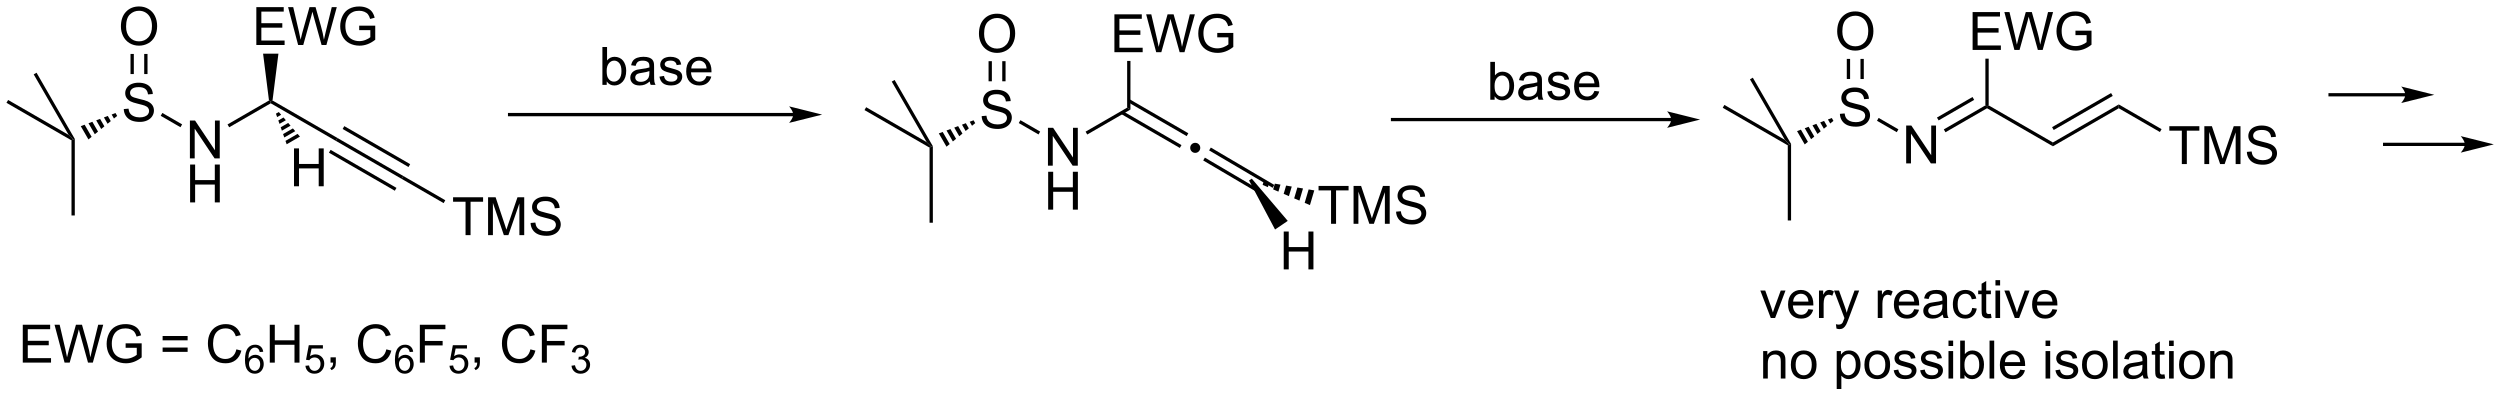 <?xml version="1.0" encoding="UTF-8"?>
<!DOCTYPE svg PUBLIC '-//W3C//DTD SVG 1.0//EN'
          'http://www.w3.org/TR/2001/REC-SVG-20010904/DTD/svg10.dtd'>
<svg stroke-dasharray="none" shape-rendering="auto" xmlns="http://www.w3.org/2000/svg" font-family="'Dialog'" text-rendering="auto" width="1024" fill-opacity="1" color-interpolation="auto" color-rendering="auto" preserveAspectRatio="xMidYMid meet" font-size="12px" viewBox="0 0 1024 162" fill="black" xmlns:xlink="http://www.w3.org/1999/xlink" stroke="black" image-rendering="auto" stroke-miterlimit="10" stroke-linecap="square" stroke-linejoin="miter" font-style="normal" stroke-width="1" height="162" stroke-dashoffset="0" font-weight="normal" stroke-opacity="1"
><!--Generated by the Batik Graphics2D SVG Generator--><defs id="genericDefs"
  /><g
  ><defs id="defs1"
    ><clipPath clipPathUnits="userSpaceOnUse" id="clipPath1"
      ><path d="M0.646 1.611 L389.486 1.611 L389.486 63.11 L0.646 63.11 L0.646 1.611 Z"
      /></clipPath
      ><clipPath clipPathUnits="userSpaceOnUse" id="clipPath2"
      ><path d="M43.325 59.195 L43.325 118.984 L421.354 118.984 L421.354 59.195 Z"
      /></clipPath
    ></defs
    ><g transform="scale(2.634,2.634) translate(-0.646,-1.611) matrix(1.029,0,0,1.029,-43.919,-59.277)"
    ><path d="M62.013 75.654 L62.729 75.592 Q62.779 76.021 62.964 76.297 Q63.151 76.573 63.542 76.743 Q63.932 76.912 64.419 76.912 Q64.854 76.912 65.185 76.784 Q65.518 76.654 65.68 76.43 Q65.841 76.206 65.841 75.941 Q65.841 75.67 65.685 75.469 Q65.529 75.269 65.169 75.131 Q64.94 75.042 64.151 74.852 Q63.362 74.662 63.044 74.495 Q62.636 74.279 62.432 73.962 Q62.232 73.644 62.232 73.248 Q62.232 72.816 62.477 72.438 Q62.724 72.061 63.195 71.865 Q63.669 71.67 64.248 71.67 Q64.885 71.67 65.37 71.876 Q65.857 72.081 66.117 72.48 Q66.38 72.878 66.401 73.381 L65.674 73.436 Q65.615 72.894 65.276 72.618 Q64.94 72.339 64.279 72.339 Q63.591 72.339 63.276 72.592 Q62.964 72.842 62.964 73.198 Q62.964 73.506 63.185 73.706 Q63.404 73.904 64.328 74.115 Q65.253 74.323 65.596 74.48 Q66.096 74.709 66.333 75.063 Q66.573 75.417 66.573 75.878 Q66.573 76.334 66.31 76.74 Q66.049 77.144 65.557 77.37 Q65.068 77.594 64.456 77.594 Q63.677 77.594 63.151 77.368 Q62.628 77.139 62.328 76.686 Q62.029 76.23 62.013 75.654 Z" stroke="none" clip-path="url(#clipPath2)"
    /></g
    ><g transform="matrix(2.709,0,0,2.709,-117.359,-160.347)"
    ><path d="M55.534 78.266 L56.118 78.046 L57.176 79.88 L56.694 80.275 ZM56.701 77.825 L57.285 77.605 L58.142 79.089 L57.659 79.484 ZM57.869 77.385 L58.452 77.165 L59.107 78.298 L58.624 78.694 ZM59.036 76.944 L59.62 76.724 L60.072 77.507 L59.589 77.903 ZM60.203 76.504 L60.787 76.284 L61.037 76.717 L60.554 77.112 Z" stroke="none" clip-path="url(#clipPath2)"
    /></g
    ><g transform="matrix(2.709,0,0,2.709,-117.359,-160.347)"
    ><path d="M72.035 83.145 L72.035 77.419 L72.814 77.419 L75.821 81.914 L75.821 77.419 L76.548 77.419 L76.548 83.145 L75.769 83.145 L72.761 78.645 L72.761 83.145 L72.035 83.145 Z" stroke="none" clip-path="url(#clipPath2)"
    /></g
    ><g transform="matrix(2.709,0,0,2.709,-117.359,-160.347)"
    ><path d="M72.066 89.795 L72.066 84.069 L72.824 84.069 L72.824 86.42 L75.8 86.42 L75.8 84.069 L76.558 84.069 L76.558 89.795 L75.8 89.795 L75.8 87.095 L72.824 87.095 L72.824 89.795 L72.066 89.795 Z" stroke="none" clip-path="url(#clipPath2)"
    /></g
    ><g transform="matrix(2.709,0,0,2.709,-117.359,-160.347)"
    ><path d="M67.621 76.703 L67.871 76.27 L70.86 77.995 L70.61 78.428 Z" stroke="none" clip-path="url(#clipPath2)"
    /></g
    ><g transform="matrix(2.709,0,0,2.709,-117.359,-160.347)"
    ><path d="M61.604 63.206 Q61.604 61.779 62.37 60.975 Q63.136 60.167 64.346 60.167 Q65.138 60.167 65.773 60.547 Q66.412 60.925 66.745 61.602 Q67.081 62.279 67.081 63.139 Q67.081 64.011 66.729 64.698 Q66.378 65.386 65.732 65.74 Q65.089 66.094 64.341 66.094 Q63.534 66.094 62.896 65.704 Q62.261 65.311 61.932 64.636 Q61.604 63.959 61.604 63.206 ZM62.386 63.217 Q62.386 64.253 62.94 64.85 Q63.498 65.443 64.339 65.443 Q65.193 65.443 65.745 64.842 Q66.299 64.24 66.299 63.136 Q66.299 62.435 66.063 61.915 Q65.826 61.394 65.37 61.107 Q64.917 60.818 64.349 60.818 Q63.544 60.818 62.964 61.373 Q62.386 61.925 62.386 63.217 Z" stroke="none" clip-path="url(#clipPath2)"
    /></g
    ><g transform="matrix(2.709,0,0,2.709,-117.359,-160.347)"
    ><path d="M65.626 70.388 L65.626 67.347 L65.126 67.347 L65.126 70.388 ZM63.556 70.388 L63.556 67.347 L63.056 67.347 L63.056 70.388 Z" stroke="none" clip-path="url(#clipPath2)"
    /></g
    ><g transform="matrix(2.709,0,0,2.709,-117.359,-160.347)"
    ><path d="M54.132 80.415 L54.382 80.27 L54.632 80.203 L54.632 91.77 L54.132 91.77 Z" stroke="none" clip-path="url(#clipPath2)"
    /></g
    ><g transform="matrix(2.709,0,0,2.709,-117.359,-160.347)"
    ><path d="M53.699 79.587 L54.382 80.27 L54.132 80.415 L44.298 74.737 L44.548 74.304 Z" stroke="none" clip-path="url(#clipPath2)"
    /></g
    ><g transform="matrix(2.709,0,0,2.709,-117.359,-160.347)"
    ><path d="M54.632 80.203 L54.382 80.27 L53.699 79.587 L48.415 70.436 L48.848 70.186 Z" stroke="none" clip-path="url(#clipPath2)"
    /></g
    ><g transform="matrix(2.709,0,0,2.709,-117.359,-160.347)"
    ><path d="M77.975 78.437 L77.725 78.004 L83.993 74.386 L84.26 74.52 L84.26 74.809 Z" stroke="none" clip-path="url(#clipPath2)"
    /></g
    ><g transform="matrix(2.709,0,0,2.709,-117.359,-160.347)"
    ><path d="M82.08 65.995 L82.08 60.269 L86.221 60.269 L86.221 60.943 L82.838 60.943 L82.838 62.699 L86.007 62.699 L86.007 63.37 L82.838 63.37 L82.838 65.318 L86.354 65.318 L86.354 65.995 L82.08 65.995 ZM88.4 65.995 L86.882 60.269 L87.658 60.269 L88.531 64.021 Q88.671 64.613 88.773 65.193 Q88.992 64.277 89.031 64.136 L90.119 60.269 L91.033 60.269 L91.854 63.167 Q92.163 64.245 92.299 65.193 Q92.408 64.652 92.585 63.949 L93.484 60.269 L94.244 60.269 L92.674 65.995 L91.945 65.995 L90.736 61.631 Q90.585 61.084 90.557 60.959 Q90.468 61.355 90.39 61.631 L89.174 65.995 L88.4 65.995 ZM97.631 63.748 L97.631 63.076 L100.058 63.074 L100.058 65.198 Q99.498 65.644 98.904 65.87 Q98.311 66.094 97.686 66.094 Q96.842 66.094 96.152 65.732 Q95.464 65.37 95.113 64.688 Q94.761 64.003 94.761 63.16 Q94.761 62.324 95.11 61.6 Q95.459 60.873 96.115 60.521 Q96.772 60.17 97.628 60.17 Q98.248 60.17 98.751 60.373 Q99.253 60.574 99.537 60.933 Q99.824 61.292 99.972 61.87 L99.287 62.058 Q99.159 61.62 98.967 61.37 Q98.777 61.12 98.42 60.969 Q98.066 60.818 97.631 60.818 Q97.113 60.818 96.733 60.977 Q96.355 61.136 96.121 61.394 Q95.889 61.652 95.761 61.959 Q95.542 62.49 95.542 63.113 Q95.542 63.878 95.805 64.394 Q96.068 64.909 96.571 65.159 Q97.076 65.409 97.644 65.409 Q98.136 65.409 98.605 65.219 Q99.074 65.029 99.316 64.816 L99.316 63.748 L97.631 63.748 Z" stroke="none" clip-path="url(#clipPath2)"
    /></g
    ><g transform="matrix(2.709,0,0,2.709,-117.359,-160.347)"
    ><path d="M84.527 74.386 L84.26 74.52 L83.993 74.386 L83.1 67.308 L85.42 67.308 Z" stroke="none" clip-path="url(#clipPath2)"
    /></g
    ><g transform="matrix(2.709,0,0,2.709,-117.359,-160.347)"
    ><path d="M84.26 74.809 L84.26 74.52 L84.527 74.386 L94.344 80.054 L94.094 80.487 Z" stroke="none" clip-path="url(#clipPath2)"
    /></g
    ><g transform="matrix(2.709,0,0,2.709,-117.359,-160.347)"
    ><path d="M94.094 80.487 L94.344 80.054 L104.303 85.804 L104.053 86.237 ZM95.129 78.694 L105.088 84.444 L105.338 84.011 L95.379 78.261 ZM93.059 82.279 L103.018 88.029 L103.268 87.597 L93.309 81.847 Z" stroke="none" clip-path="url(#clipPath2)"
    /></g
    ><g transform="matrix(2.709,0,0,2.709,-117.359,-160.347)"
    ><path d="M113.713 94.745 L113.713 89.693 L111.825 89.693 L111.825 89.019 L116.364 89.019 L116.364 89.693 L114.471 89.693 L114.471 94.745 L113.713 94.745 ZM117.118 94.745 L117.118 89.019 L118.259 89.019 L119.616 93.073 Q119.803 93.639 119.889 93.92 Q119.985 93.607 120.194 93.003 L121.564 89.019 L122.584 89.019 L122.584 94.745 L121.853 94.745 L121.853 89.951 L120.189 94.745 L119.506 94.745 L117.85 89.87 L117.85 94.745 L117.118 94.745 ZM123.548 92.904 L124.264 92.842 Q124.314 93.271 124.498 93.547 Q124.686 93.823 125.076 93.993 Q125.467 94.162 125.954 94.162 Q126.389 94.162 126.72 94.034 Q127.053 93.904 127.215 93.68 Q127.376 93.456 127.376 93.191 Q127.376 92.92 127.22 92.719 Q127.064 92.519 126.704 92.381 Q126.475 92.292 125.686 92.102 Q124.897 91.912 124.579 91.745 Q124.17 91.529 123.967 91.212 Q123.767 90.894 123.767 90.498 Q123.767 90.066 124.011 89.688 Q124.259 89.311 124.73 89.115 Q125.204 88.92 125.782 88.92 Q126.42 88.92 126.905 89.126 Q127.392 89.331 127.652 89.73 Q127.915 90.128 127.936 90.631 L127.209 90.686 Q127.149 90.144 126.811 89.868 Q126.475 89.589 125.814 89.589 Q125.126 89.589 124.811 89.842 Q124.498 90.092 124.498 90.448 Q124.498 90.756 124.72 90.956 Q124.939 91.154 125.863 91.365 Q126.787 91.573 127.131 91.73 Q127.631 91.959 127.868 92.313 Q128.108 92.667 128.108 93.128 Q128.108 93.584 127.845 93.99 Q127.584 94.394 127.092 94.62 Q126.603 94.844 125.991 94.844 Q125.212 94.844 124.686 94.618 Q124.162 94.389 123.863 93.936 Q123.564 93.48 123.548 92.904 Z" stroke="none" clip-path="url(#clipPath2)"
    /></g
    ><g transform="matrix(2.709,0,0,2.709,-117.359,-160.347)"
    ><path d="M104.053 86.237 L104.303 85.804 L110.65 89.468 L110.4 89.901 Z" stroke="none" clip-path="url(#clipPath2)"
    /></g
    ><g transform="matrix(2.709,0,0,2.709,-117.359,-160.347)"
    ><path d="M163.257 76.27 L120.375 76.27 L120.125 76.27 L120.125 76.77 L120.375 76.77 L163.257 76.77 L163.507 76.77 L163.507 76.27 L163.257 76.27 ZM167.632 76.52 L162.632 75.27 C162.632 75.27 163.257 75.974 163.257 76.52 C163.257 77.067 162.632 77.77 162.632 77.77 Z" stroke="none" clip-path="url(#clipPath2)"
    /></g
    ><g transform="matrix(2.709,0,0,2.709,-117.359,-160.347)"
    ><path d="M87.775 87.355 L87.775 81.628 L88.533 81.628 L88.533 83.98 L91.51 83.98 L91.51 81.628 L92.268 81.628 L92.268 87.355 L91.51 87.355 L91.51 84.654 L88.533 84.654 L88.533 87.355 L87.775 87.355 Z" stroke="none" clip-path="url(#clipPath2)"
    /></g
    ><g transform="matrix(2.709,0,0,2.709,-117.359,-160.347)"
    ><path d="M85.476 76.127 L85.832 76.541 L85.224 76.892 L85.043 76.377 ZM86.187 76.954 L86.542 77.367 L85.584 77.92 L85.404 77.406 ZM86.898 77.78 L87.253 78.193 L85.944 78.949 L85.764 78.435 ZM87.608 78.607 L87.963 79.02 L86.305 79.978 L86.124 79.463 ZM88.319 79.433 L88.674 79.846 L86.665 81.006 L86.485 80.492 Z" stroke="none" clip-path="url(#clipPath2)"
    /></g
    ><g transform="matrix(2.709,0,0,2.709,-117.359,-160.347)"
    ><path d="M296.007 77.02 L253.875 77.02 L253.625 77.02 L253.625 77.52 L253.875 77.52 L296.007 77.52 L296.257 77.52 L296.257 77.02 L296.007 77.02 ZM300.382 77.27 L295.382 76.02 C295.382 76.02 296.007 76.724 296.007 77.27 C296.007 77.817 295.382 78.52 295.382 78.52 Z" stroke="none" clip-path="url(#clipPath2)"
    /></g
    ><g transform="matrix(2.709,0,0,2.709,-117.359,-160.347)"
    ><path d="M321.513 76.404 L322.229 76.342 Q322.279 76.771 322.464 77.047 Q322.651 77.323 323.042 77.493 Q323.432 77.662 323.919 77.662 Q324.354 77.662 324.685 77.534 Q325.018 77.404 325.18 77.18 Q325.341 76.956 325.341 76.691 Q325.341 76.42 325.185 76.219 Q325.029 76.019 324.669 75.881 Q324.44 75.792 323.651 75.602 Q322.862 75.412 322.544 75.245 Q322.135 75.029 321.932 74.711 Q321.732 74.394 321.732 73.998 Q321.732 73.566 321.977 73.188 Q322.224 72.81 322.695 72.615 Q323.169 72.42 323.747 72.42 Q324.385 72.42 324.87 72.626 Q325.357 72.831 325.617 73.23 Q325.88 73.628 325.901 74.131 L325.175 74.185 Q325.115 73.644 324.776 73.368 Q324.44 73.089 323.779 73.089 Q323.091 73.089 322.776 73.342 Q322.464 73.592 322.464 73.948 Q322.464 74.256 322.685 74.456 Q322.904 74.654 323.828 74.865 Q324.753 75.073 325.096 75.23 Q325.596 75.459 325.833 75.813 Q326.073 76.167 326.073 76.628 Q326.073 77.084 325.81 77.49 Q325.55 77.894 325.057 78.12 Q324.568 78.344 323.956 78.344 Q323.177 78.344 322.651 78.118 Q322.128 77.888 321.828 77.435 Q321.529 76.98 321.513 76.404 Z" stroke="none" clip-path="url(#clipPath2)"
    /></g
    ><g transform="matrix(2.709,0,0,2.709,-117.359,-160.347)"
    ><path d="M315.034 79.016 L315.618 78.796 L316.676 80.63 L316.194 81.025 ZM316.201 78.575 L316.785 78.355 L317.642 79.839 L317.159 80.234 ZM317.369 78.135 L317.952 77.915 L318.607 79.048 L318.124 79.444 ZM318.536 77.694 L319.12 77.474 L319.572 78.257 L319.089 78.653 ZM319.703 77.254 L320.287 77.034 L320.537 77.467 L320.054 77.862 Z" stroke="none" clip-path="url(#clipPath2)"
    /></g
    ><g transform="matrix(2.709,0,0,2.709,-117.359,-160.347)"
    ><path d="M331.535 83.895 L331.535 78.169 L332.313 78.169 L335.321 82.664 L335.321 78.169 L336.048 78.169 L336.048 83.895 L335.269 83.895 L332.261 79.395 L332.261 83.895 L331.535 83.895 Z" stroke="none" clip-path="url(#clipPath2)"
    /></g
    ><g transform="matrix(2.709,0,0,2.709,-117.359,-160.347)"
    ><path d="M327.122 77.453 L327.372 77.02 L330.36 78.745 L330.11 79.178 Z" stroke="none" clip-path="url(#clipPath2)"
    /></g
    ><g transform="matrix(2.709,0,0,2.709,-117.359,-160.347)"
    ><path d="M321.104 63.956 Q321.104 62.529 321.87 61.725 Q322.635 60.917 323.846 60.917 Q324.638 60.917 325.274 61.297 Q325.911 61.675 326.245 62.352 Q326.581 63.029 326.581 63.889 Q326.581 64.761 326.229 65.448 Q325.878 66.136 325.232 66.49 Q324.589 66.844 323.841 66.844 Q323.034 66.844 322.396 66.454 Q321.76 66.061 321.432 65.386 Q321.104 64.709 321.104 63.956 ZM321.885 63.967 Q321.885 65.003 322.44 65.6 Q322.997 66.193 323.839 66.193 Q324.693 66.193 325.245 65.592 Q325.8 64.99 325.8 63.886 Q325.8 63.185 325.562 62.665 Q325.326 62.144 324.87 61.857 Q324.417 61.568 323.849 61.568 Q323.044 61.568 322.464 62.123 Q321.885 62.675 321.885 63.967 Z" stroke="none" clip-path="url(#clipPath2)"
    /></g
    ><g transform="matrix(2.709,0,0,2.709,-117.359,-160.347)"
    ><path d="M325.126 71.138 L325.126 68.097 L324.626 68.097 L324.626 71.138 ZM323.056 71.138 L323.056 68.097 L322.556 68.097 L322.556 71.138 Z" stroke="none" clip-path="url(#clipPath2)"
    /></g
    ><g transform="matrix(2.709,0,0,2.709,-117.359,-160.347)"
    ><path d="M313.632 81.165 L313.882 81.02 L314.132 80.953 L314.132 92.52 L313.632 92.52 Z" stroke="none" clip-path="url(#clipPath2)"
    /></g
    ><g transform="matrix(2.709,0,0,2.709,-117.359,-160.347)"
    ><path d="M313.199 80.337 L313.882 81.02 L313.632 81.165 L303.798 75.487 L304.048 75.054 Z" stroke="none" clip-path="url(#clipPath2)"
    /></g
    ><g transform="matrix(2.709,0,0,2.709,-117.359,-160.347)"
    ><path d="M314.132 80.953 L313.882 81.02 L313.199 80.337 L307.915 71.186 L308.348 70.936 Z" stroke="none" clip-path="url(#clipPath2)"
    /></g
    ><g transform="matrix(2.709,0,0,2.709,-117.359,-160.347)"
    ><path d="M337.476 79.187 L337.226 78.754 L343.51 75.126 L343.76 75.27 L343.76 75.559 ZM336.44 77.395 L341.815 74.292 L341.565 73.859 L336.19 76.962 Z" stroke="none" clip-path="url(#clipPath2)"
    /></g
    ><g transform="matrix(2.709,0,0,2.709,-117.359,-160.347)"
    ><path d="M341.58 66.745 L341.58 61.019 L345.721 61.019 L345.721 61.693 L342.338 61.693 L342.338 63.449 L345.507 63.449 L345.507 64.12 L342.338 64.12 L342.338 66.068 L345.853 66.068 L345.853 66.745 L341.58 66.745 ZM347.9 66.745 L346.382 61.019 L347.158 61.019 L348.031 64.771 Q348.171 65.363 348.273 65.943 Q348.492 65.027 348.531 64.886 L349.619 61.019 L350.533 61.019 L351.353 63.917 Q351.663 64.995 351.799 65.943 Q351.908 65.402 352.085 64.698 L352.984 61.019 L353.744 61.019 L352.174 66.745 L351.445 66.745 L350.236 62.381 Q350.085 61.834 350.057 61.709 Q349.968 62.105 349.89 62.381 L348.674 66.745 L347.9 66.745 ZM357.131 64.498 L357.131 63.826 L359.558 63.824 L359.558 65.948 Q358.998 66.394 358.404 66.62 Q357.811 66.844 357.186 66.844 Q356.342 66.844 355.652 66.482 Q354.964 66.12 354.613 65.438 Q354.261 64.753 354.261 63.91 Q354.261 63.074 354.61 62.35 Q354.959 61.623 355.615 61.271 Q356.272 60.92 357.128 60.92 Q357.748 60.92 358.251 61.123 Q358.753 61.324 359.037 61.683 Q359.324 62.042 359.472 62.62 L358.787 62.808 Q358.659 62.37 358.467 62.12 Q358.277 61.87 357.92 61.719 Q357.566 61.568 357.131 61.568 Q356.613 61.568 356.233 61.727 Q355.855 61.886 355.62 62.144 Q355.389 62.402 355.261 62.709 Q355.042 63.24 355.042 63.863 Q355.042 64.628 355.305 65.144 Q355.568 65.659 356.071 65.909 Q356.576 66.159 357.144 66.159 Q357.636 66.159 358.105 65.969 Q358.574 65.779 358.816 65.566 L358.816 64.498 L357.131 64.498 Z" stroke="none" clip-path="url(#clipPath2)"
    /></g
    ><g transform="matrix(2.709,0,0,2.709,-117.359,-160.347)"
    ><path d="M344.01 75.126 L343.76 75.27 L343.51 75.126 L343.51 68.058 L344.01 68.058 Z" stroke="none" clip-path="url(#clipPath2)"
    /></g
    ><g transform="matrix(2.709,0,0,2.709,-117.359,-160.347)"
    ><path d="M343.76 75.559 L343.76 75.27 L344.01 75.126 L353.719 80.732 L353.719 81.309 Z" stroke="none" clip-path="url(#clipPath2)"
    /></g
    ><g transform="matrix(2.709,0,0,2.709,-117.359,-160.347)"
    ><path d="M353.719 81.309 L353.719 80.732 L363.678 74.982 L363.678 75.559 ZM353.844 78.847 L362.768 73.694 L362.518 73.261 L353.594 78.414 Z" stroke="none" clip-path="url(#clipPath2)"
    /></g
    ><g transform="matrix(2.709,0,0,2.709,-117.359,-160.347)"
    ><path d="M373.213 83.995 L373.213 78.943 L371.325 78.943 L371.325 78.269 L375.864 78.269 L375.864 78.943 L373.971 78.943 L373.971 83.995 L373.213 83.995 ZM376.618 83.995 L376.618 78.269 L377.759 78.269 L379.115 82.323 Q379.303 82.889 379.389 83.17 Q379.485 82.857 379.694 82.253 L381.063 78.269 L382.084 78.269 L382.084 83.995 L381.352 83.995 L381.352 79.201 L379.688 83.995 L379.006 83.995 L377.35 79.12 L377.35 83.995 L376.618 83.995 ZM383.048 82.154 L383.764 82.092 Q383.813 82.521 383.998 82.797 Q384.186 83.073 384.576 83.243 Q384.967 83.412 385.454 83.412 Q385.889 83.412 386.22 83.284 Q386.553 83.154 386.714 82.93 Q386.876 82.706 386.876 82.441 Q386.876 82.17 386.72 81.969 Q386.563 81.769 386.204 81.631 Q385.975 81.542 385.186 81.352 Q384.397 81.162 384.079 80.995 Q383.67 80.779 383.467 80.462 Q383.267 80.144 383.267 79.748 Q383.267 79.316 383.511 78.938 Q383.759 78.561 384.23 78.365 Q384.704 78.17 385.282 78.17 Q385.92 78.17 386.404 78.376 Q386.892 78.581 387.152 78.98 Q387.415 79.378 387.436 79.881 L386.709 79.936 Q386.649 79.394 386.311 79.118 Q385.975 78.839 385.313 78.839 Q384.626 78.839 384.311 79.092 Q383.998 79.342 383.998 79.698 Q383.998 80.006 384.22 80.206 Q384.438 80.404 385.363 80.615 Q386.287 80.823 386.631 80.98 Q387.131 81.209 387.368 81.563 Q387.608 81.917 387.608 82.378 Q387.608 82.834 387.345 83.24 Q387.084 83.644 386.592 83.87 Q386.102 84.094 385.49 84.094 Q384.712 84.094 384.186 83.868 Q383.662 83.639 383.363 83.186 Q383.063 82.73 383.048 82.154 Z" stroke="none" clip-path="url(#clipPath2)"
    /></g
    ><g transform="matrix(2.709,0,0,2.709,-117.359,-160.347)"
    ><path d="M363.678 75.559 L363.678 74.982 L370.15 78.718 L369.9 79.151 Z" stroke="none" clip-path="url(#clipPath2)"
    /></g
    ><g transform="matrix(2.709,0,0,2.709,-117.359,-160.347)"
    ><path d="M135.059 72.02 L134.405 72.02 L134.405 66.294 L135.108 66.294 L135.108 68.335 Q135.554 67.778 136.246 67.778 Q136.629 67.778 136.97 67.932 Q137.312 68.085 137.533 68.367 Q137.754 68.645 137.879 69.041 Q138.004 69.434 138.004 69.882 Q138.004 70.95 137.476 71.533 Q136.95 72.114 136.21 72.114 Q135.476 72.114 135.059 71.5 L135.059 72.02 ZM135.051 69.914 Q135.051 70.661 135.254 70.992 Q135.585 71.536 136.153 71.536 Q136.614 71.536 136.95 71.135 Q137.286 70.734 137.286 69.942 Q137.286 69.13 136.963 68.744 Q136.64 68.356 136.184 68.356 Q135.723 68.356 135.387 68.757 Q135.051 69.156 135.051 69.914 ZM141.565 71.507 Q141.175 71.841 140.813 71.979 Q140.453 72.114 140.039 72.114 Q139.355 72.114 138.987 71.781 Q138.62 71.445 138.62 70.927 Q138.62 70.622 138.758 70.369 Q138.899 70.117 139.123 69.966 Q139.347 69.812 139.628 69.734 Q139.836 69.679 140.253 69.63 Q141.105 69.528 141.508 69.388 Q141.511 69.242 141.511 69.203 Q141.511 68.773 141.313 68.599 Q141.042 68.359 140.511 68.359 Q140.016 68.359 139.779 68.533 Q139.542 68.708 139.43 69.148 L138.743 69.054 Q138.836 68.614 139.05 68.343 Q139.266 68.07 139.672 67.924 Q140.078 67.778 140.612 67.778 Q141.144 67.778 141.474 67.903 Q141.808 68.028 141.964 68.218 Q142.12 68.406 142.183 68.695 Q142.219 68.875 142.219 69.343 L142.219 70.281 Q142.219 71.263 142.263 71.523 Q142.308 71.781 142.44 72.02 L141.706 72.02 Q141.597 71.802 141.565 71.507 ZM141.508 69.937 Q141.125 70.093 140.36 70.203 Q139.925 70.265 139.745 70.343 Q139.565 70.421 139.466 70.573 Q139.37 70.724 139.37 70.906 Q139.37 71.187 139.584 71.375 Q139.797 71.562 140.206 71.562 Q140.612 71.562 140.928 71.385 Q141.245 71.208 141.394 70.898 Q141.508 70.661 141.508 70.195 L141.508 69.937 ZM143.028 70.781 L143.723 70.671 Q143.78 71.091 144.049 71.315 Q144.317 71.536 144.796 71.536 Q145.28 71.536 145.515 71.338 Q145.749 71.14 145.749 70.875 Q145.749 70.638 145.543 70.5 Q145.398 70.406 144.825 70.263 Q144.051 70.067 143.752 69.924 Q143.452 69.781 143.299 69.531 Q143.145 69.278 143.145 68.974 Q143.145 68.695 143.27 68.46 Q143.398 68.224 143.616 68.067 Q143.78 67.945 144.064 67.862 Q144.348 67.778 144.671 67.778 Q145.161 67.778 145.528 67.919 Q145.898 68.059 146.072 68.299 Q146.249 68.539 146.317 68.942 L145.629 69.036 Q145.582 68.716 145.356 68.536 Q145.132 68.356 144.723 68.356 Q144.239 68.356 144.03 68.518 Q143.825 68.677 143.825 68.89 Q143.825 69.028 143.911 69.138 Q143.996 69.25 144.179 69.325 Q144.286 69.364 144.801 69.505 Q145.546 69.703 145.84 69.83 Q146.137 69.958 146.304 70.2 Q146.473 70.442 146.473 70.802 Q146.473 71.153 146.267 71.463 Q146.062 71.773 145.674 71.945 Q145.288 72.114 144.801 72.114 Q143.991 72.114 143.567 71.778 Q143.145 71.442 143.028 70.781 ZM150.148 70.684 L150.874 70.773 Q150.702 71.411 150.236 71.763 Q149.773 72.114 149.051 72.114 Q148.14 72.114 147.606 71.554 Q147.075 70.992 147.075 69.981 Q147.075 68.934 147.614 68.356 Q148.153 67.778 149.012 67.778 Q149.843 67.778 150.369 68.346 Q150.898 68.911 150.898 69.937 Q150.898 70 150.895 70.125 L147.801 70.125 Q147.84 70.809 148.187 71.174 Q148.536 71.536 149.054 71.536 Q149.442 71.536 149.715 71.333 Q149.989 71.13 150.148 70.684 ZM147.84 69.546 L150.155 69.546 Q150.108 69.023 149.89 68.763 Q149.554 68.356 149.02 68.356 Q148.536 68.356 148.205 68.682 Q147.874 69.005 147.84 69.546 Z" stroke="none" clip-path="url(#clipPath2)"
    /></g
    ><g transform="matrix(2.709,0,0,2.709,-117.359,-160.347)"
    ><path d="M269.309 74.27 L268.655 74.27 L268.655 68.544 L269.358 68.544 L269.358 70.585 Q269.804 70.028 270.497 70.028 Q270.879 70.028 271.22 70.182 Q271.562 70.335 271.783 70.617 Q272.004 70.895 272.129 71.291 Q272.254 71.684 272.254 72.132 Q272.254 73.2 271.726 73.783 Q271.2 74.364 270.46 74.364 Q269.726 74.364 269.309 73.75 L269.309 74.27 ZM269.301 72.164 Q269.301 72.911 269.504 73.242 Q269.835 73.786 270.403 73.786 Q270.864 73.786 271.2 73.385 Q271.536 72.984 271.536 72.192 Q271.536 71.38 271.213 70.994 Q270.89 70.606 270.434 70.606 Q269.973 70.606 269.637 71.007 Q269.301 71.406 269.301 72.164 ZM275.815 73.757 Q275.425 74.091 275.063 74.229 Q274.704 74.364 274.289 74.364 Q273.605 74.364 273.237 74.031 Q272.87 73.695 272.87 73.177 Q272.87 72.872 273.008 72.619 Q273.149 72.367 273.373 72.216 Q273.597 72.062 273.878 71.984 Q274.086 71.929 274.503 71.88 Q275.355 71.778 275.758 71.638 Q275.761 71.492 275.761 71.453 Q275.761 71.023 275.563 70.849 Q275.292 70.609 274.761 70.609 Q274.266 70.609 274.029 70.783 Q273.792 70.958 273.68 71.398 L272.993 71.304 Q273.086 70.864 273.3 70.593 Q273.516 70.32 273.922 70.174 Q274.329 70.028 274.862 70.028 Q275.394 70.028 275.724 70.153 Q276.058 70.278 276.214 70.468 Q276.37 70.656 276.433 70.945 Q276.469 71.125 276.469 71.593 L276.469 72.531 Q276.469 73.513 276.513 73.773 Q276.558 74.031 276.69 74.27 L275.956 74.27 Q275.847 74.052 275.815 73.757 ZM275.758 72.187 Q275.375 72.343 274.61 72.453 Q274.175 72.515 273.995 72.593 Q273.815 72.671 273.716 72.823 Q273.62 72.974 273.62 73.156 Q273.62 73.437 273.834 73.625 Q274.047 73.812 274.456 73.812 Q274.862 73.812 275.178 73.635 Q275.495 73.458 275.644 73.148 Q275.758 72.911 275.758 72.445 L275.758 72.187 ZM277.278 73.031 L277.973 72.921 Q278.03 73.341 278.299 73.565 Q278.567 73.786 279.046 73.786 Q279.53 73.786 279.765 73.588 Q279.999 73.39 279.999 73.125 Q279.999 72.888 279.793 72.75 Q279.647 72.656 279.075 72.513 Q278.301 72.317 278.002 72.174 Q277.702 72.031 277.549 71.781 Q277.395 71.528 277.395 71.224 Q277.395 70.945 277.52 70.71 Q277.647 70.474 277.866 70.317 Q278.03 70.195 278.314 70.112 Q278.598 70.028 278.921 70.028 Q279.411 70.028 279.778 70.169 Q280.147 70.309 280.322 70.549 Q280.499 70.789 280.567 71.192 L279.879 71.286 Q279.832 70.966 279.606 70.786 Q279.382 70.606 278.973 70.606 Q278.489 70.606 278.28 70.768 Q278.075 70.927 278.075 71.14 Q278.075 71.278 278.161 71.388 Q278.247 71.5 278.429 71.575 Q278.536 71.614 279.051 71.755 Q279.796 71.953 280.09 72.08 Q280.387 72.208 280.554 72.45 Q280.723 72.692 280.723 73.052 Q280.723 73.403 280.517 73.713 Q280.312 74.023 279.924 74.195 Q279.538 74.364 279.051 74.364 Q278.241 74.364 277.817 74.028 Q277.395 73.692 277.278 73.031 ZM284.397 72.934 L285.124 73.023 Q284.952 73.661 284.486 74.013 Q284.022 74.364 283.301 74.364 Q282.39 74.364 281.856 73.804 Q281.325 73.242 281.325 72.231 Q281.325 71.184 281.864 70.606 Q282.403 70.028 283.262 70.028 Q284.093 70.028 284.619 70.596 Q285.147 71.161 285.147 72.187 Q285.147 72.25 285.145 72.375 L282.051 72.375 Q282.09 73.059 282.437 73.424 Q282.786 73.786 283.304 73.786 Q283.692 73.786 283.965 73.583 Q284.239 73.38 284.397 72.934 ZM282.09 71.796 L284.405 71.796 Q284.358 71.273 284.14 71.013 Q283.804 70.606 283.27 70.606 Q282.786 70.606 282.455 70.932 Q282.124 71.255 282.09 71.796 Z" stroke="none" clip-path="url(#clipPath2)"
    /></g
    ><g transform="matrix(2.709,0,0,2.709,-117.359,-160.347)"
    ><path d="M46.765 114.02 L46.765 108.294 L50.905 108.294 L50.905 108.968 L47.523 108.968 L47.523 110.724 L50.692 110.724 L50.692 111.395 L47.523 111.395 L47.523 113.343 L51.038 113.343 L51.038 114.02 L46.765 114.02 ZM53.085 114.02 L51.567 108.294 L52.343 108.294 L53.215 112.046 Q53.356 112.638 53.457 113.218 Q53.676 112.302 53.715 112.161 L54.804 108.294 L55.718 108.294 L56.538 111.192 Q56.848 112.27 56.983 113.218 Q57.093 112.677 57.27 111.974 L58.168 108.294 L58.929 108.294 L57.358 114.02 L56.629 114.02 L55.421 109.656 Q55.27 109.109 55.241 108.984 Q55.153 109.38 55.075 109.656 L53.858 114.02 L53.085 114.02 ZM62.316 111.773 L62.316 111.101 L64.743 111.099 L64.743 113.224 Q64.183 113.669 63.589 113.895 Q62.995 114.119 62.37 114.119 Q61.526 114.119 60.836 113.757 Q60.149 113.395 59.797 112.713 Q59.446 112.028 59.446 111.184 Q59.446 110.349 59.795 109.625 Q60.144 108.898 60.8 108.546 Q61.456 108.195 62.313 108.195 Q62.933 108.195 63.435 108.398 Q63.938 108.599 64.222 108.958 Q64.508 109.317 64.657 109.895 L63.972 110.083 Q63.844 109.645 63.651 109.395 Q63.461 109.145 63.105 108.994 Q62.75 108.843 62.316 108.843 Q61.797 108.843 61.417 109.002 Q61.039 109.161 60.805 109.419 Q60.573 109.677 60.446 109.984 Q60.227 110.515 60.227 111.138 Q60.227 111.903 60.49 112.419 Q60.753 112.934 61.256 113.184 Q61.761 113.434 62.328 113.434 Q62.821 113.434 63.289 113.244 Q63.758 113.054 64 112.841 L64 111.773 L62.316 111.773 ZM71.691 110.653 L67.909 110.653 L67.909 109.997 L71.691 109.997 L71.691 110.653 ZM71.691 112.39 L67.909 112.39 L67.909 111.734 L71.691 111.734 L71.691 112.39 ZM79.062 112.013 L79.819 112.203 Q79.582 113.138 78.963 113.63 Q78.343 114.119 77.45 114.119 Q76.522 114.119 75.942 113.742 Q75.364 113.364 75.059 112.651 Q74.757 111.934 74.757 111.114 Q74.757 110.218 75.098 109.554 Q75.442 108.888 76.072 108.541 Q76.702 108.195 77.46 108.195 Q78.319 108.195 78.905 108.632 Q79.491 109.07 79.723 109.864 L78.976 110.039 Q78.778 109.414 78.397 109.13 Q78.02 108.843 77.444 108.843 Q76.785 108.843 76.34 109.161 Q75.897 109.476 75.718 110.01 Q75.538 110.544 75.538 111.109 Q75.538 111.841 75.752 112.385 Q75.965 112.929 76.413 113.2 Q76.864 113.468 77.387 113.468 Q78.022 113.468 78.463 113.101 Q78.905 112.734 79.062 112.013 Z" stroke="none" clip-path="url(#clipPath2)"
    /></g
    ><g transform="matrix(2.709,0,0,2.709,-117.359,-160.347)"
    ><path d="M83.122 112.376 L82.597 112.417 Q82.526 112.107 82.397 111.966 Q82.185 111.742 81.87 111.742 Q81.618 111.742 81.429 111.882 Q81.179 112.064 81.034 112.413 Q80.892 112.761 80.886 113.406 Q81.077 113.115 81.353 112.974 Q81.628 112.833 81.929 112.833 Q82.456 112.833 82.827 113.222 Q83.198 113.611 83.198 114.226 Q83.198 114.63 83.022 114.978 Q82.849 115.323 82.544 115.509 Q82.239 115.695 81.853 115.695 Q81.194 115.695 80.778 115.21 Q80.362 114.724 80.362 113.611 Q80.362 112.365 80.821 111.8 Q81.224 111.308 81.903 111.308 Q82.409 111.308 82.734 111.593 Q83.058 111.876 83.122 112.376 ZM80.968 114.228 Q80.968 114.501 81.083 114.751 Q81.2 114.999 81.407 115.13 Q81.616 115.259 81.845 115.259 Q82.179 115.259 82.419 114.99 Q82.659 114.72 82.659 114.257 Q82.659 113.812 82.421 113.556 Q82.185 113.3 81.823 113.3 Q81.466 113.3 81.216 113.556 Q80.968 113.812 80.968 114.228 Z" stroke="none" clip-path="url(#clipPath2)"
    /></g
    ><g transform="matrix(2.709,0,0,2.709,-117.359,-160.347)"
    ><path d="M84.113 114.02 L84.113 108.294 L84.871 108.294 L84.871 110.645 L87.848 110.645 L87.848 108.294 L88.606 108.294 L88.606 114.02 L87.848 114.02 L87.848 111.32 L84.871 111.32 L84.871 114.02 L84.113 114.02 Z" stroke="none" clip-path="url(#clipPath2)"
    /></g
    ><g transform="matrix(2.709,0,0,2.709,-117.359,-160.347)"
    ><path d="M89.5 114.495 L90.053 114.448 Q90.115 114.853 90.338 115.056 Q90.563 115.259 90.879 115.259 Q91.26 115.259 91.523 114.972 Q91.787 114.685 91.787 114.21 Q91.787 113.759 91.533 113.499 Q91.281 113.238 90.871 113.238 Q90.615 113.238 90.41 113.355 Q90.205 113.47 90.088 113.654 L89.594 113.589 L90.01 111.384 L92.145 111.384 L92.145 111.888 L90.432 111.888 L90.199 113.042 Q90.586 112.773 91.012 112.773 Q91.574 112.773 91.961 113.163 Q92.348 113.552 92.348 114.163 Q92.348 114.747 92.008 115.171 Q91.594 115.695 90.879 115.695 Q90.293 115.695 89.922 115.367 Q89.553 115.036 89.5 114.495 Z" stroke="none" clip-path="url(#clipPath2)"
    /></g
    ><g transform="matrix(2.709,0,0,2.709,-117.359,-160.347)"
    ><path d="M93.298 114.02 L93.298 113.218 L94.1 113.218 L94.1 114.02 Q94.1 114.463 93.944 114.734 Q93.787 115.005 93.446 115.153 L93.251 114.854 Q93.475 114.755 93.579 114.565 Q93.686 114.377 93.696 114.02 L93.298 114.02 ZM101.735 112.013 L102.493 112.203 Q102.256 113.138 101.636 113.63 Q101.017 114.119 100.124 114.119 Q99.196 114.119 98.616 113.742 Q98.037 113.364 97.733 112.651 Q97.431 111.934 97.431 111.114 Q97.431 110.218 97.772 109.554 Q98.116 108.888 98.746 108.541 Q99.376 108.195 100.134 108.195 Q100.993 108.195 101.579 108.632 Q102.165 109.07 102.397 109.864 L101.65 110.039 Q101.452 109.414 101.071 109.13 Q100.694 108.843 100.118 108.843 Q99.459 108.843 99.014 109.161 Q98.571 109.476 98.392 110.01 Q98.212 110.544 98.212 111.109 Q98.212 111.841 98.425 112.385 Q98.639 112.929 99.087 113.2 Q99.537 113.468 100.061 113.468 Q100.696 113.468 101.136 113.101 Q101.579 112.734 101.735 112.013 Z" stroke="none" clip-path="url(#clipPath2)"
    /></g
    ><g transform="matrix(2.709,0,0,2.709,-117.359,-160.347)"
    ><path d="M105.796 112.376 L105.271 112.417 Q105.2 112.107 105.071 111.966 Q104.859 111.742 104.544 111.742 Q104.292 111.742 104.103 111.882 Q103.853 112.064 103.708 112.413 Q103.566 112.761 103.56 113.406 Q103.751 113.115 104.026 112.974 Q104.302 112.833 104.603 112.833 Q105.13 112.833 105.501 113.222 Q105.872 113.611 105.872 114.226 Q105.872 114.63 105.696 114.978 Q105.523 115.323 105.218 115.509 Q104.913 115.695 104.526 115.695 Q103.868 115.695 103.452 115.21 Q103.036 114.724 103.036 113.611 Q103.036 112.365 103.495 111.8 Q103.898 111.308 104.577 111.308 Q105.083 111.308 105.407 111.593 Q105.732 111.876 105.796 112.376 ZM103.642 114.228 Q103.642 114.501 103.757 114.751 Q103.874 114.999 104.081 115.13 Q104.29 115.259 104.519 115.259 Q104.853 115.259 105.093 114.99 Q105.333 114.72 105.333 114.257 Q105.333 113.812 105.095 113.556 Q104.859 113.3 104.497 113.3 Q104.14 113.3 103.89 113.556 Q103.642 113.812 103.642 114.228 Z" stroke="none" clip-path="url(#clipPath2)"
    /></g
    ><g transform="matrix(2.709,0,0,2.709,-117.359,-160.347)"
    ><path d="M106.803 114.02 L106.803 108.294 L110.667 108.294 L110.667 108.968 L107.561 108.968 L107.561 110.742 L110.248 110.742 L110.248 111.419 L107.561 111.419 L107.561 114.02 L106.803 114.02 Z" stroke="none" clip-path="url(#clipPath2)"
    /></g
    ><g transform="matrix(2.709,0,0,2.709,-117.359,-160.347)"
    ><path d="M111.283 114.495 L111.836 114.448 Q111.898 114.853 112.121 115.056 Q112.346 115.259 112.662 115.259 Q113.043 115.259 113.307 114.972 Q113.57 114.685 113.57 114.21 Q113.57 113.759 113.317 113.499 Q113.065 113.238 112.654 113.238 Q112.398 113.238 112.194 113.355 Q111.988 113.47 111.871 113.654 L111.377 113.589 L111.793 111.384 L113.928 111.384 L113.928 111.888 L112.215 111.888 L111.983 113.042 Q112.369 112.773 112.795 112.773 Q113.358 112.773 113.744 113.163 Q114.131 113.552 114.131 114.163 Q114.131 114.747 113.791 115.171 Q113.377 115.695 112.662 115.695 Q112.076 115.695 111.705 115.367 Q111.336 115.036 111.283 114.495 Z" stroke="none" clip-path="url(#clipPath2)"
    /></g
    ><g transform="matrix(2.709,0,0,2.709,-117.359,-160.347)"
    ><path d="M115.081 114.02 L115.081 113.218 L115.883 113.218 L115.883 114.02 Q115.883 114.463 115.727 114.734 Q115.571 115.005 115.23 115.153 L115.034 114.854 Q115.258 114.755 115.362 114.565 Q115.469 114.377 115.48 114.02 L115.081 114.02 ZM123.519 112.013 L124.276 112.203 Q124.04 113.138 123.42 113.63 Q122.8 114.119 121.907 114.119 Q120.98 114.119 120.399 113.742 Q119.821 113.364 119.516 112.651 Q119.214 111.934 119.214 111.114 Q119.214 110.218 119.555 109.554 Q119.899 108.888 120.529 108.541 Q121.159 108.195 121.917 108.195 Q122.776 108.195 123.362 108.632 Q123.948 109.07 124.18 109.864 L123.433 110.039 Q123.235 109.414 122.855 109.13 Q122.477 108.843 121.901 108.843 Q121.243 108.843 120.797 109.161 Q120.355 109.476 120.175 110.01 Q119.995 110.544 119.995 111.109 Q119.995 111.841 120.209 112.385 Q120.422 112.929 120.87 113.2 Q121.321 113.468 121.844 113.468 Q122.48 113.468 122.92 113.101 Q123.362 112.734 123.519 112.013 ZM125.249 114.02 L125.249 108.294 L129.114 108.294 L129.114 108.968 L126.007 108.968 L126.007 110.742 L128.694 110.742 L128.694 111.419 L126.007 111.419 L126.007 114.02 L125.249 114.02 Z" stroke="none" clip-path="url(#clipPath2)"
    /></g
    ><g transform="matrix(2.709,0,0,2.709,-117.359,-160.347)"
    ><path d="M129.732 114.486 L130.259 114.415 Q130.351 114.865 130.567 115.062 Q130.786 115.259 131.101 115.259 Q131.472 115.259 131.728 115.001 Q131.986 114.743 131.986 114.363 Q131.986 113.999 131.747 113.765 Q131.511 113.529 131.144 113.529 Q130.995 113.529 130.773 113.587 L130.831 113.124 Q130.884 113.13 130.915 113.13 Q131.253 113.13 131.523 112.954 Q131.792 112.779 131.792 112.411 Q131.792 112.122 131.595 111.933 Q131.399 111.742 131.089 111.742 Q130.78 111.742 130.575 111.935 Q130.37 112.128 130.312 112.515 L129.784 112.421 Q129.882 111.89 130.224 111.599 Q130.567 111.308 131.077 111.308 Q131.429 111.308 131.724 111.458 Q132.021 111.609 132.177 111.87 Q132.333 112.13 132.333 112.423 Q132.333 112.702 132.183 112.931 Q132.034 113.159 131.741 113.294 Q132.122 113.382 132.333 113.659 Q132.544 113.935 132.544 114.351 Q132.544 114.913 132.134 115.306 Q131.724 115.697 131.097 115.697 Q130.532 115.697 130.157 115.361 Q129.784 115.023 129.732 114.486 Z" stroke="none" clip-path="url(#clipPath2)"
    /></g
    ><g transform="matrix(2.709,0,0,2.709,-117.359,-160.347)"
    ><path d="M311.062 107.27 L309.483 103.122 L310.226 103.122 L311.116 105.606 Q311.262 106.007 311.382 106.442 Q311.476 106.114 311.645 105.653 L312.567 103.122 L313.288 103.122 L311.718 107.27 L311.062 107.27 ZM316.749 105.934 L317.476 106.023 Q317.304 106.661 316.838 107.013 Q316.374 107.364 315.653 107.364 Q314.741 107.364 314.207 106.804 Q313.676 106.242 313.676 105.231 Q313.676 104.184 314.215 103.606 Q314.754 103.028 315.614 103.028 Q316.444 103.028 316.97 103.596 Q317.499 104.161 317.499 105.187 Q317.499 105.25 317.497 105.375 L314.403 105.375 Q314.442 106.059 314.788 106.424 Q315.137 106.786 315.655 106.786 Q316.043 106.786 316.317 106.583 Q316.59 106.38 316.749 105.934 ZM314.442 104.796 L316.757 104.796 Q316.71 104.273 316.491 104.013 Q316.155 103.606 315.622 103.606 Q315.137 103.606 314.806 103.932 Q314.476 104.255 314.442 104.796 ZM318.352 107.27 L318.352 103.122 L318.985 103.122 L318.985 103.75 Q319.227 103.309 319.43 103.169 Q319.636 103.028 319.883 103.028 Q320.237 103.028 320.605 103.255 L320.362 103.906 Q320.105 103.755 319.847 103.755 Q319.618 103.755 319.433 103.893 Q319.25 104.031 319.172 104.278 Q319.055 104.653 319.055 105.099 L319.055 107.27 L318.352 107.27 ZM320.993 108.869 L320.914 108.208 Q321.144 108.27 321.315 108.27 Q321.55 108.27 321.69 108.192 Q321.831 108.114 321.922 107.974 Q321.987 107.869 322.136 107.45 Q322.157 107.393 322.198 107.278 L320.625 103.122 L321.383 103.122 L322.245 105.523 Q322.414 105.981 322.547 106.484 Q322.667 106 322.836 105.539 L323.722 103.122 L324.425 103.122 L322.847 107.341 Q322.594 108.026 322.454 108.283 Q322.266 108.63 322.024 108.791 Q321.782 108.955 321.446 108.955 Q321.243 108.955 320.993 108.869 ZM327.239 107.27 L327.239 103.122 L327.872 103.122 L327.872 103.75 Q328.114 103.309 328.317 103.169 Q328.522 103.028 328.77 103.028 Q329.124 103.028 329.491 103.255 L329.249 103.906 Q328.991 103.755 328.733 103.755 Q328.504 103.755 328.319 103.893 Q328.137 104.031 328.059 104.278 Q327.942 104.653 327.942 105.099 L327.942 107.27 L327.239 107.27 ZM332.749 105.934 L333.476 106.023 Q333.304 106.661 332.838 107.013 Q332.374 107.364 331.653 107.364 Q330.741 107.364 330.207 106.804 Q329.676 106.242 329.676 105.231 Q329.676 104.184 330.215 103.606 Q330.754 103.028 331.614 103.028 Q332.444 103.028 332.97 103.596 Q333.499 104.161 333.499 105.187 Q333.499 105.25 333.497 105.375 L330.403 105.375 Q330.442 106.059 330.788 106.424 Q331.137 106.786 331.655 106.786 Q332.043 106.786 332.317 106.583 Q332.59 106.38 332.749 105.934 ZM330.442 104.796 L332.757 104.796 Q332.71 104.273 332.491 104.013 Q332.155 103.606 331.622 103.606 Q331.137 103.606 330.806 103.932 Q330.476 104.255 330.442 104.796 ZM337.065 106.757 Q336.675 107.091 336.313 107.229 Q335.954 107.364 335.539 107.364 Q334.855 107.364 334.487 107.031 Q334.12 106.695 334.12 106.177 Q334.12 105.872 334.258 105.619 Q334.399 105.367 334.623 105.216 Q334.847 105.062 335.128 104.984 Q335.336 104.929 335.753 104.88 Q336.605 104.778 337.008 104.638 Q337.011 104.492 337.011 104.453 Q337.011 104.023 336.813 103.849 Q336.542 103.609 336.011 103.609 Q335.516 103.609 335.279 103.783 Q335.042 103.958 334.93 104.398 L334.243 104.304 Q334.336 103.864 334.55 103.593 Q334.766 103.32 335.172 103.174 Q335.579 103.028 336.112 103.028 Q336.644 103.028 336.974 103.153 Q337.308 103.278 337.464 103.468 Q337.62 103.656 337.683 103.945 Q337.719 104.125 337.719 104.593 L337.719 105.531 Q337.719 106.513 337.763 106.773 Q337.808 107.031 337.94 107.27 L337.206 107.27 Q337.097 107.052 337.065 106.757 ZM337.008 105.187 Q336.625 105.343 335.86 105.453 Q335.425 105.515 335.245 105.593 Q335.065 105.671 334.966 105.823 Q334.87 105.974 334.87 106.156 Q334.87 106.437 335.084 106.625 Q335.297 106.812 335.706 106.812 Q336.112 106.812 336.428 106.635 Q336.745 106.458 336.894 106.148 Q337.008 105.911 337.008 105.445 L337.008 105.187 ZM341.515 105.75 L342.207 105.841 Q342.093 106.554 341.627 106.96 Q341.161 107.364 340.481 107.364 Q339.629 107.364 339.111 106.807 Q338.593 106.25 338.593 105.21 Q338.593 104.539 338.814 104.036 Q339.038 103.531 339.494 103.281 Q339.95 103.028 340.483 103.028 Q341.161 103.028 341.59 103.369 Q342.02 103.71 342.14 104.341 L341.457 104.445 Q341.358 104.028 341.111 103.817 Q340.864 103.606 340.512 103.606 Q339.981 103.606 339.647 103.987 Q339.317 104.367 339.317 105.192 Q339.317 106.028 339.637 106.408 Q339.957 106.786 340.473 106.786 Q340.887 106.786 341.163 106.533 Q341.442 106.278 341.515 105.75 ZM344.343 106.64 L344.444 107.263 Q344.147 107.325 343.913 107.325 Q343.53 107.325 343.319 107.205 Q343.108 107.083 343.022 106.885 Q342.937 106.687 342.937 106.054 L342.937 103.669 L342.421 103.669 L342.421 103.122 L342.937 103.122 L342.937 102.093 L343.637 101.671 L343.637 103.122 L344.343 103.122 L344.343 103.669 L343.637 103.669 L343.637 106.093 Q343.637 106.395 343.674 106.481 Q343.71 106.567 343.793 106.619 Q343.879 106.669 344.036 106.669 Q344.153 106.669 344.343 106.64 ZM345.034 102.351 L345.034 101.544 L345.737 101.544 L345.737 102.351 L345.034 102.351 ZM345.034 107.27 L345.034 103.122 L345.737 103.122 L345.737 107.27 L345.034 107.27 ZM347.96 107.27 L346.382 103.122 L347.124 103.122 L348.015 105.606 Q348.161 106.007 348.28 106.442 Q348.374 106.114 348.543 105.653 L349.465 103.122 L350.187 103.122 L348.616 107.27 L347.96 107.27 ZM353.647 105.934 L354.374 106.023 Q354.202 106.661 353.736 107.013 Q353.272 107.364 352.551 107.364 Q351.64 107.364 351.106 106.804 Q350.575 106.242 350.575 105.231 Q350.575 104.184 351.114 103.606 Q351.653 103.028 352.512 103.028 Q353.343 103.028 353.869 103.596 Q354.397 104.161 354.397 105.187 Q354.397 105.25 354.395 105.375 L351.301 105.375 Q351.34 106.059 351.687 106.424 Q352.036 106.786 352.554 106.786 Q352.942 106.786 353.215 106.583 Q353.489 106.38 353.647 105.934 ZM351.34 104.796 L353.655 104.796 Q353.608 104.273 353.39 104.013 Q353.054 103.606 352.52 103.606 Q352.036 103.606 351.705 103.932 Q351.374 104.255 351.34 104.796 Z" stroke="none" clip-path="url(#clipPath2)"
    /></g
    ><g transform="matrix(2.709,0,0,2.709,-117.359,-160.347)"
    ><path d="M309.911 116.42 L309.911 112.272 L310.543 112.272 L310.543 112.861 Q310.999 112.178 311.864 112.178 Q312.239 112.178 312.551 112.314 Q312.866 112.446 313.022 112.665 Q313.179 112.884 313.241 113.186 Q313.28 113.381 313.28 113.868 L313.28 116.42 L312.577 116.42 L312.577 113.897 Q312.577 113.467 312.494 113.254 Q312.413 113.04 312.205 112.915 Q311.997 112.788 311.715 112.788 Q311.265 112.788 310.939 113.074 Q310.614 113.358 310.614 114.155 L310.614 116.42 L309.911 116.42 ZM314.097 114.345 Q314.097 113.194 314.737 112.639 Q315.274 112.178 316.042 112.178 Q316.899 112.178 317.44 112.738 Q317.985 113.298 317.985 114.288 Q317.985 115.087 317.743 115.548 Q317.503 116.006 317.045 116.262 Q316.586 116.514 316.042 116.514 Q315.172 116.514 314.633 115.957 Q314.097 115.397 314.097 114.345 ZM314.821 114.345 Q314.821 115.142 315.167 115.54 Q315.516 115.936 316.042 115.936 Q316.565 115.936 316.912 115.538 Q317.261 115.139 317.261 114.321 Q317.261 113.553 316.912 113.157 Q316.563 112.759 316.042 112.759 Q315.516 112.759 315.167 113.155 Q314.821 113.548 314.821 114.345 ZM321.032 118.012 L321.032 112.272 L321.672 112.272 L321.672 112.811 Q321.899 112.493 322.183 112.337 Q322.469 112.178 322.875 112.178 Q323.407 112.178 323.813 112.452 Q324.219 112.725 324.425 113.222 Q324.633 113.72 324.633 114.314 Q324.633 114.952 324.404 115.462 Q324.175 115.97 323.74 116.243 Q323.305 116.514 322.823 116.514 Q322.472 116.514 322.193 116.366 Q321.914 116.217 321.735 115.991 L321.735 118.012 L321.032 118.012 ZM321.667 114.368 Q321.667 115.17 321.99 115.553 Q322.315 115.936 322.776 115.936 Q323.245 115.936 323.579 115.54 Q323.914 115.142 323.914 114.311 Q323.914 113.517 323.586 113.124 Q323.261 112.728 322.808 112.728 Q322.36 112.728 322.013 113.15 Q321.667 113.569 321.667 114.368 ZM325.218 114.345 Q325.218 113.194 325.858 112.639 Q326.395 112.178 327.163 112.178 Q328.02 112.178 328.562 112.738 Q329.106 113.298 329.106 114.288 Q329.106 115.087 328.864 115.548 Q328.624 116.006 328.166 116.262 Q327.707 116.514 327.163 116.514 Q326.293 116.514 325.754 115.957 Q325.218 115.397 325.218 114.345 ZM325.942 114.345 Q325.942 115.142 326.288 115.54 Q326.637 115.936 327.163 115.936 Q327.687 115.936 328.033 115.538 Q328.382 115.139 328.382 114.321 Q328.382 113.553 328.033 113.157 Q327.684 112.759 327.163 112.759 Q326.637 112.759 326.288 113.155 Q325.942 113.548 325.942 114.345 ZM329.649 115.181 L330.344 115.071 Q330.401 115.491 330.67 115.715 Q330.938 115.936 331.417 115.936 Q331.901 115.936 332.136 115.738 Q332.37 115.54 332.37 115.275 Q332.37 115.038 332.164 114.9 Q332.019 114.806 331.446 114.663 Q330.672 114.467 330.373 114.324 Q330.073 114.181 329.92 113.931 Q329.766 113.678 329.766 113.374 Q329.766 113.095 329.891 112.861 Q330.019 112.624 330.237 112.467 Q330.401 112.345 330.685 112.262 Q330.969 112.178 331.292 112.178 Q331.782 112.178 332.149 112.319 Q332.519 112.46 332.693 112.699 Q332.87 112.939 332.938 113.342 L332.25 113.436 Q332.204 113.116 331.977 112.936 Q331.753 112.756 331.344 112.756 Q330.86 112.756 330.651 112.918 Q330.446 113.077 330.446 113.29 Q330.446 113.428 330.532 113.538 Q330.618 113.65 330.8 113.725 Q330.907 113.764 331.422 113.905 Q332.167 114.103 332.461 114.23 Q332.758 114.358 332.925 114.6 Q333.094 114.842 333.094 115.202 Q333.094 115.553 332.888 115.863 Q332.683 116.173 332.295 116.345 Q331.909 116.514 331.422 116.514 Q330.612 116.514 330.188 116.178 Q329.766 115.842 329.649 115.181 ZM333.649 115.181 L334.344 115.071 Q334.401 115.491 334.67 115.715 Q334.938 115.936 335.417 115.936 Q335.901 115.936 336.136 115.738 Q336.37 115.54 336.37 115.275 Q336.37 115.038 336.164 114.9 Q336.019 114.806 335.446 114.663 Q334.672 114.467 334.373 114.324 Q334.073 114.181 333.92 113.931 Q333.766 113.678 333.766 113.374 Q333.766 113.095 333.891 112.861 Q334.019 112.624 334.237 112.467 Q334.401 112.345 334.685 112.262 Q334.969 112.178 335.292 112.178 Q335.782 112.178 336.149 112.319 Q336.519 112.46 336.693 112.699 Q336.87 112.939 336.938 113.342 L336.25 113.436 Q336.204 113.116 335.977 112.936 Q335.753 112.756 335.344 112.756 Q334.86 112.756 334.651 112.918 Q334.446 113.077 334.446 113.29 Q334.446 113.428 334.532 113.538 Q334.618 113.65 334.8 113.725 Q334.907 113.764 335.422 113.905 Q336.167 114.103 336.461 114.23 Q336.758 114.358 336.925 114.6 Q337.094 114.842 337.094 115.202 Q337.094 115.553 336.888 115.863 Q336.683 116.173 336.295 116.345 Q335.909 116.514 335.422 116.514 Q334.612 116.514 334.188 116.178 Q333.766 115.842 333.649 115.181 ZM337.933 111.501 L337.933 110.694 L338.636 110.694 L338.636 111.501 L337.933 111.501 ZM337.933 116.42 L337.933 112.272 L338.636 112.272 L338.636 116.42 L337.933 116.42 ZM340.356 116.42 L339.702 116.42 L339.702 110.694 L340.405 110.694 L340.405 112.736 Q340.851 112.178 341.543 112.178 Q341.926 112.178 342.267 112.332 Q342.608 112.486 342.83 112.767 Q343.051 113.045 343.176 113.441 Q343.301 113.835 343.301 114.282 Q343.301 115.35 342.772 115.933 Q342.247 116.514 341.507 116.514 Q340.772 116.514 340.356 115.9 L340.356 116.42 ZM340.348 114.314 Q340.348 115.061 340.551 115.392 Q340.882 115.936 341.45 115.936 Q341.911 115.936 342.247 115.535 Q342.582 115.134 342.582 114.342 Q342.582 113.53 342.26 113.144 Q341.937 112.756 341.481 112.756 Q341.02 112.756 340.684 113.157 Q340.348 113.556 340.348 114.314 ZM344.141 116.42 L344.141 110.694 L344.844 110.694 L344.844 116.42 L344.141 116.42 ZM348.772 115.085 L349.499 115.173 Q349.327 115.811 348.861 116.163 Q348.397 116.514 347.676 116.514 Q346.765 116.514 346.231 115.954 Q345.7 115.392 345.7 114.381 Q345.7 113.335 346.239 112.756 Q346.778 112.178 347.637 112.178 Q348.468 112.178 348.994 112.746 Q349.522 113.311 349.522 114.337 Q349.522 114.4 349.52 114.525 L346.426 114.525 Q346.465 115.21 346.812 115.574 Q347.161 115.936 347.679 115.936 Q348.067 115.936 348.34 115.733 Q348.614 115.53 348.772 115.085 ZM346.465 113.946 L348.78 113.946 Q348.733 113.423 348.515 113.163 Q348.179 112.756 347.645 112.756 Q347.161 112.756 346.83 113.082 Q346.499 113.405 346.465 113.946 ZM352.608 111.501 L352.608 110.694 L353.312 110.694 L353.312 111.501 L352.608 111.501 ZM352.608 116.42 L352.608 112.272 L353.312 112.272 L353.312 116.42 L352.608 116.42 ZM354.102 115.181 L354.797 115.071 Q354.855 115.491 355.123 115.715 Q355.391 115.936 355.87 115.936 Q356.355 115.936 356.589 115.738 Q356.823 115.54 356.823 115.275 Q356.823 115.038 356.618 114.9 Q356.472 114.806 355.899 114.663 Q355.125 114.467 354.826 114.324 Q354.526 114.181 354.373 113.931 Q354.219 113.678 354.219 113.374 Q354.219 113.095 354.344 112.861 Q354.472 112.624 354.69 112.467 Q354.855 112.345 355.138 112.262 Q355.422 112.178 355.745 112.178 Q356.235 112.178 356.602 112.319 Q356.972 112.46 357.146 112.699 Q357.323 112.939 357.391 113.342 L356.704 113.436 Q356.657 113.116 356.43 112.936 Q356.206 112.756 355.797 112.756 Q355.313 112.756 355.105 112.918 Q354.899 113.077 354.899 113.29 Q354.899 113.428 354.985 113.538 Q355.071 113.65 355.253 113.725 Q355.36 113.764 355.875 113.905 Q356.62 114.103 356.914 114.23 Q357.211 114.358 357.378 114.6 Q357.547 114.842 357.547 115.202 Q357.547 115.553 357.341 115.863 Q357.136 116.173 356.748 116.345 Q356.362 116.514 355.875 116.514 Q355.065 116.514 354.641 116.178 Q354.219 115.842 354.102 115.181 ZM358.12 114.345 Q358.12 113.194 358.761 112.639 Q359.297 112.178 360.065 112.178 Q360.922 112.178 361.464 112.738 Q362.008 113.298 362.008 114.288 Q362.008 115.087 361.766 115.548 Q361.526 116.006 361.068 116.262 Q360.61 116.514 360.065 116.514 Q359.196 116.514 358.657 115.957 Q358.12 115.397 358.12 114.345 ZM358.844 114.345 Q358.844 115.142 359.19 115.54 Q359.539 115.936 360.065 115.936 Q360.589 115.936 360.935 115.538 Q361.284 115.139 361.284 114.321 Q361.284 113.553 360.935 113.157 Q360.586 112.759 360.065 112.759 Q359.539 112.759 359.19 113.155 Q358.844 113.548 358.844 114.345 ZM362.817 116.42 L362.817 110.694 L363.52 110.694 L363.52 116.42 L362.817 116.42 ZM367.315 115.907 Q366.925 116.241 366.563 116.379 Q366.204 116.514 365.789 116.514 Q365.105 116.514 364.737 116.181 Q364.37 115.845 364.37 115.327 Q364.37 115.022 364.508 114.769 Q364.649 114.517 364.873 114.366 Q365.097 114.212 365.378 114.134 Q365.586 114.079 366.003 114.03 Q366.855 113.928 367.258 113.788 Q367.261 113.642 367.261 113.603 Q367.261 113.173 367.063 112.999 Q366.792 112.759 366.261 112.759 Q365.766 112.759 365.529 112.933 Q365.292 113.108 365.18 113.548 L364.493 113.454 Q364.586 113.014 364.8 112.743 Q365.016 112.47 365.422 112.324 Q365.829 112.178 366.362 112.178 Q366.894 112.178 367.224 112.303 Q367.558 112.428 367.714 112.618 Q367.87 112.806 367.933 113.095 Q367.969 113.275 367.969 113.743 L367.969 114.681 Q367.969 115.663 368.013 115.923 Q368.058 116.181 368.19 116.42 L367.456 116.42 Q367.347 116.202 367.315 115.907 ZM367.258 114.337 Q366.875 114.493 366.11 114.603 Q365.675 114.665 365.495 114.743 Q365.315 114.821 365.216 114.972 Q365.12 115.124 365.12 115.306 Q365.12 115.587 365.334 115.775 Q365.547 115.962 365.956 115.962 Q366.362 115.962 366.678 115.785 Q366.995 115.608 367.144 115.298 Q367.258 115.061 367.258 114.595 L367.258 114.337 ZM370.593 115.79 L370.694 116.413 Q370.397 116.475 370.163 116.475 Q369.78 116.475 369.569 116.355 Q369.358 116.233 369.272 116.035 Q369.187 115.837 369.187 115.204 L369.187 112.819 L368.671 112.819 L368.671 112.272 L369.187 112.272 L369.187 111.243 L369.887 110.821 L369.887 112.272 L370.593 112.272 L370.593 112.819 L369.887 112.819 L369.887 115.243 Q369.887 115.545 369.924 115.631 Q369.96 115.717 370.043 115.769 Q370.129 115.819 370.286 115.819 Q370.403 115.819 370.593 115.79 ZM371.284 111.501 L371.284 110.694 L371.987 110.694 L371.987 111.501 L371.284 111.501 ZM371.284 116.42 L371.284 112.272 L371.987 112.272 L371.987 116.42 L371.284 116.42 ZM372.796 114.345 Q372.796 113.194 373.437 112.639 Q373.973 112.178 374.741 112.178 Q375.598 112.178 376.14 112.738 Q376.684 113.298 376.684 114.288 Q376.684 115.087 376.442 115.548 Q376.202 116.006 375.744 116.262 Q375.286 116.514 374.741 116.514 Q373.872 116.514 373.332 115.957 Q372.796 115.397 372.796 114.345 ZM373.52 114.345 Q373.52 115.142 373.866 115.54 Q374.215 115.936 374.741 115.936 Q375.265 115.936 375.611 115.538 Q375.96 115.139 375.96 114.321 Q375.96 113.553 375.611 113.157 Q375.262 112.759 374.741 112.759 Q374.215 112.759 373.866 113.155 Q373.52 113.548 373.52 114.345 ZM377.508 116.42 L377.508 112.272 L378.141 112.272 L378.141 112.861 Q378.597 112.178 379.461 112.178 Q379.836 112.178 380.149 112.314 Q380.464 112.446 380.62 112.665 Q380.776 112.884 380.839 113.186 Q380.878 113.381 380.878 113.868 L380.878 116.42 L380.175 116.42 L380.175 113.897 Q380.175 113.467 380.091 113.254 Q380.011 113.04 379.803 112.915 Q379.594 112.788 379.313 112.788 Q378.862 112.788 378.537 113.074 Q378.211 113.358 378.211 114.155 L378.211 116.42 L377.508 116.42 Z" stroke="none" clip-path="url(#clipPath2)"
    /></g
    ><g transform="matrix(2.709,0,0,2.709,-117.359,-160.347)"
    ><path d="M407.007 73.27 L395.632 73.27 L395.382 73.27 L395.382 73.77 L395.632 73.77 L407.007 73.77 L407.257 73.77 L407.257 73.27 L407.007 73.27 ZM411.382 73.52 L406.382 72.27 C406.382 72.27 407.007 72.974 407.007 73.52 C407.007 74.067 406.382 74.77 406.382 74.77 Z" stroke="none" clip-path="url(#clipPath2)"
    /></g
    ><g transform="matrix(2.709,0,0,2.709,-117.359,-160.347)"
    ><path d="M416.007 80.77 L403.882 80.77 L403.632 80.77 L403.632 81.27 L403.882 81.27 L416.007 81.27 L416.257 81.27 L416.257 80.77 L416.007 80.77 ZM420.382 81.02 L415.382 79.77 C415.382 79.77 416.007 80.474 416.007 81.02 C416.007 81.567 415.382 82.27 415.382 82.27 Z" stroke="none" clip-path="url(#clipPath2)"
    /></g
    ><g transform="matrix(2.709,0,0,2.709,-117.359,-160.347)"
    ><path d="M201.772 84.238 L201.772 78.511 L202.551 78.511 L205.559 83.006 L205.559 78.511 L206.285 78.511 L206.285 84.238 L205.507 84.238 L202.499 79.738 L202.499 84.238 L201.772 84.238 Z" stroke="none" clip-path="url(#clipPath2)"
    /></g
    ><g transform="matrix(2.709,0,0,2.709,-117.359,-160.347)"
    ><path d="M201.804 90.888 L201.804 85.161 L202.561 85.161 L202.561 87.513 L205.538 87.513 L205.538 85.161 L206.296 85.161 L206.296 90.888 L205.538 90.888 L205.538 88.187 L202.561 88.187 L202.561 90.888 L201.804 90.888 Z" stroke="none" clip-path="url(#clipPath2)"
    /></g
    ><g transform="matrix(2.709,0,0,2.709,-117.359,-160.347)"
    ><path d="M207.713 79.529 L207.463 79.096 L213.744 75.468 L214.244 75.757 Z" stroke="none" clip-path="url(#clipPath2)"
    /></g
    ><g transform="matrix(2.709,0,0,2.709,-117.359,-160.347)"
    ><path d="M212.836 76.425 L221.711 81.561 L221.962 81.129 L213.087 75.992 ZM213.869 74.636 L222.746 79.773 L222.997 79.34 L214.12 74.203 Z" stroke="none" clip-path="url(#clipPath2)"
    /></g
    ><g transform="matrix(2.709,0,0,2.709,-117.359,-160.347)"
    ><path d="M225.247 83.454 L233.418 88.266 L233.672 87.835 L225.501 83.023 ZM226.143 81.932 L235.741 87.584 L235.995 87.153 L226.397 81.501 Z" stroke="none" clip-path="url(#clipPath2)"
    /></g
    ><g transform="matrix(2.709,0,0,2.709,-117.359,-160.347)"
    ><path d="M224.039 80.786 Q224.362 80.786 224.581 81.01 Q224.8 81.228 224.8 81.543 Q224.8 81.857 224.577 82.081 Q224.353 82.304 224.039 82.304 Q223.724 82.304 223.501 82.081 Q223.282 81.857 223.282 81.543 Q223.282 81.224 223.501 81.005 Q223.724 80.786 224.039 80.786 Z" stroke="none" clip-path="url(#clipPath2)"
    /></g
    ><g transform="matrix(2.709,0,0,2.709,-117.359,-160.347)"
    ><path d="M237.421 99.923 L237.421 94.197 L238.179 94.197 L238.179 96.548 L241.155 96.548 L241.155 94.197 L241.913 94.197 L241.913 99.923 L241.155 99.923 L241.155 97.223 L238.179 97.223 L238.179 99.923 L237.421 99.923 Z" stroke="none" clip-path="url(#clipPath2)"
    /></g
    ><g transform="matrix(2.709,0,0,2.709,-117.359,-160.347)"
    ><path d="M232.178 86.483 L232.592 86.202 L238.029 92.589 L236.11 93.892 Z" stroke="none" clip-path="url(#clipPath2)"
    /></g
    ><g transform="matrix(2.709,0,0,2.709,-117.359,-160.347)"
    ><path d="M244.575 93.034 L244.575 87.982 L242.687 87.982 L242.687 87.307 L247.226 87.307 L247.226 87.982 L245.333 87.982 L245.333 93.034 L244.575 93.034 ZM247.98 93.034 L247.98 87.307 L249.12 87.307 L250.477 91.362 Q250.665 91.927 250.75 92.208 Q250.847 91.896 251.055 91.291 L252.425 87.307 L253.446 87.307 L253.446 93.034 L252.714 93.034 L252.714 88.239 L251.05 93.034 L250.368 93.034 L248.711 88.159 L248.711 93.034 L247.98 93.034 ZM254.409 91.193 L255.125 91.13 Q255.175 91.56 255.36 91.836 Q255.547 92.112 255.938 92.281 Q256.329 92.45 256.816 92.45 Q257.25 92.45 257.581 92.323 Q257.915 92.193 258.076 91.969 Q258.238 91.745 258.238 91.479 Q258.238 91.208 258.081 91.008 Q257.925 90.807 257.566 90.669 Q257.337 90.581 256.547 90.391 Q255.758 90.2 255.441 90.034 Q255.032 89.818 254.829 89.5 Q254.628 89.182 254.628 88.786 Q254.628 88.354 254.873 87.976 Q255.12 87.599 255.592 87.403 Q256.066 87.208 256.644 87.208 Q257.282 87.208 257.766 87.414 Q258.253 87.62 258.514 88.018 Q258.777 88.416 258.797 88.919 L258.071 88.974 Q258.011 88.432 257.672 88.156 Q257.337 87.877 256.675 87.877 Q255.988 87.877 255.672 88.13 Q255.36 88.38 255.36 88.737 Q255.36 89.044 255.581 89.245 Q255.8 89.443 256.724 89.653 Q257.649 89.862 257.993 90.018 Q258.493 90.247 258.73 90.601 Q258.969 90.956 258.969 91.416 Q258.969 91.872 258.706 92.278 Q258.446 92.682 257.954 92.909 Q257.464 93.133 256.852 93.133 Q256.073 93.133 255.547 92.906 Q255.024 92.677 254.725 92.224 Q254.425 91.768 254.409 91.193 Z" stroke="none" clip-path="url(#clipPath2)"
    /></g
    ><g transform="matrix(2.709,0,0,2.709,-117.359,-160.347)"
    ><path d="M234.374 86.668 L235.226 86.813 L235.028 87.487 L234.233 87.147 ZM236.078 86.959 L236.929 87.104 L236.617 88.166 L235.822 87.826 ZM237.781 87.25 L238.633 87.395 L238.206 88.845 L237.411 88.505 ZM239.484 87.541 L240.336 87.686 L239.795 89.524 L239 89.184 ZM241.188 87.832 L242.04 87.977 L241.384 90.203 L240.589 89.863 Z" stroke="none" clip-path="url(#clipPath2)"
    /></g
    ><g transform="matrix(2.709,0,0,2.709,-117.359,-160.347)"
    ><path d="M191.75 76.748 L192.466 76.686 Q192.515 77.115 192.7 77.391 Q192.888 77.667 193.278 77.837 Q193.669 78.006 194.156 78.006 Q194.591 78.006 194.922 77.878 Q195.255 77.748 195.416 77.524 Q195.578 77.3 195.578 77.034 Q195.578 76.764 195.422 76.563 Q195.265 76.362 194.906 76.225 Q194.677 76.136 193.888 75.946 Q193.099 75.756 192.781 75.589 Q192.372 75.373 192.169 75.055 Q191.969 74.737 191.969 74.342 Q191.969 73.909 192.213 73.532 Q192.461 73.154 192.932 72.959 Q193.406 72.764 193.984 72.764 Q194.622 72.764 195.107 72.969 Q195.594 73.175 195.854 73.573 Q196.117 73.972 196.138 74.475 L195.411 74.529 Q195.351 73.987 195.013 73.712 Q194.677 73.433 194.015 73.433 Q193.328 73.433 193.013 73.686 Q192.7 73.936 192.7 74.292 Q192.7 74.6 192.922 74.8 Q193.14 74.998 194.065 75.209 Q194.989 75.417 195.333 75.573 Q195.833 75.803 196.07 76.157 Q196.31 76.511 196.31 76.972 Q196.31 77.428 196.047 77.834 Q195.786 78.237 195.294 78.464 Q194.804 78.688 194.192 78.688 Q193.414 78.688 192.888 78.462 Q192.364 78.232 192.065 77.779 Q191.765 77.323 191.75 76.748 Z" stroke="none" clip-path="url(#clipPath2)"
    /></g
    ><g transform="matrix(2.709,0,0,2.709,-117.359,-160.347)"
    ><path d="M200.597 79.088 L200.347 79.521 L197.358 77.796 L197.608 77.363 Z" stroke="none" clip-path="url(#clipPath2)"
    /></g
    ><g transform="matrix(2.709,0,0,2.709,-117.359,-160.347)"
    ><path d="M190.774 77.811 L190.291 78.207 L189.94 77.598 L190.524 77.378 ZM189.809 78.602 L189.326 78.997 L188.773 78.039 L189.357 77.819 ZM188.844 79.393 L188.361 79.788 L187.606 78.48 L188.189 78.259 ZM187.879 80.183 L187.397 80.579 L186.438 78.92 L187.022 78.7 ZM186.914 80.974 L186.431 81.37 L185.271 79.361 L185.855 79.141 Z" stroke="none" clip-path="url(#clipPath2)"
    /></g
    ><g transform="matrix(2.709,0,0,2.709,-117.359,-160.347)"
    ><path d="M191.339 64.3 Q191.339 62.873 192.105 62.068 Q192.87 61.261 194.081 61.261 Q194.873 61.261 195.508 61.641 Q196.147 62.019 196.48 62.696 Q196.816 63.373 196.816 64.232 Q196.816 65.105 196.464 65.792 Q196.113 66.48 195.467 66.834 Q194.824 67.188 194.076 67.188 Q193.269 67.188 192.631 66.797 Q191.995 66.404 191.667 65.73 Q191.339 65.053 191.339 64.3 ZM192.12 64.311 Q192.12 65.347 192.675 65.943 Q193.232 66.537 194.074 66.537 Q194.928 66.537 195.48 65.936 Q196.035 65.334 196.035 64.23 Q196.035 63.529 195.798 63.008 Q195.561 62.487 195.105 62.201 Q194.652 61.912 194.084 61.912 Q193.279 61.912 192.699 62.467 Q192.12 63.019 192.12 64.311 Z" stroke="none" clip-path="url(#clipPath2)"
    /></g
    ><g transform="matrix(2.709,0,0,2.709,-117.359,-160.347)"
    ><path d="M195.362 71.482 L195.362 68.441 L194.862 68.441 L194.862 71.482 ZM193.292 71.482 L193.292 68.441 L192.792 68.441 L192.792 71.482 Z" stroke="none" clip-path="url(#clipPath2)"
    /></g
    ><g transform="matrix(2.709,0,0,2.709,-117.359,-160.347)"
    ><path d="M211.819 67.088 L211.819 61.361 L215.96 61.361 L215.96 62.035 L212.577 62.035 L212.577 63.791 L215.746 63.791 L215.746 64.463 L212.577 64.463 L212.577 66.41 L216.093 66.41 L216.093 67.088 L211.819 67.088 ZM218.14 67.088 L216.621 61.361 L217.397 61.361 L218.27 65.114 Q218.41 65.705 218.512 66.285 Q218.731 65.369 218.77 65.228 L219.858 61.361 L220.772 61.361 L221.593 64.26 Q221.903 65.338 222.038 66.285 Q222.147 65.744 222.325 65.041 L223.223 61.361 L223.983 61.361 L222.413 67.088 L221.684 67.088 L220.476 62.723 Q220.325 62.176 220.296 62.051 Q220.207 62.447 220.129 62.723 L218.913 67.088 L218.14 67.088 ZM227.37 64.84 L227.37 64.168 L229.797 64.166 L229.797 66.291 Q229.237 66.736 228.643 66.963 Q228.05 67.187 227.425 67.187 Q226.581 67.187 225.891 66.825 Q225.203 66.463 224.852 65.78 Q224.5 65.095 224.5 64.252 Q224.5 63.416 224.849 62.692 Q225.198 61.965 225.855 61.614 Q226.511 61.262 227.368 61.262 Q227.987 61.262 228.49 61.465 Q228.993 61.666 229.276 62.025 Q229.563 62.385 229.711 62.963 L229.026 63.15 Q228.899 62.713 228.706 62.463 Q228.516 62.213 228.159 62.062 Q227.805 61.91 227.37 61.91 Q226.852 61.91 226.472 62.069 Q226.094 62.228 225.86 62.486 Q225.628 62.744 225.5 63.051 Q225.281 63.582 225.281 64.205 Q225.281 64.97 225.545 65.486 Q225.808 66.002 226.31 66.252 Q226.815 66.502 227.383 66.502 Q227.875 66.502 228.344 66.312 Q228.813 66.121 229.055 65.908 L229.055 64.84 L227.37 64.84 Z" stroke="none" clip-path="url(#clipPath2)"
    /></g
    ><g transform="matrix(2.709,0,0,2.709,-117.359,-160.347)"
    ><path d="M214.244 75.757 L213.744 75.468 L213.747 68.4 L214.247 68.401 Z" stroke="none" clip-path="url(#clipPath2)"
    /></g
    ><g transform="matrix(2.709,0,0,2.709,-117.359,-160.347)"
    ><path d="M183.437 80.683 L184.119 81.366 L183.869 81.51 L174.034 75.834 L174.284 75.4 Z" stroke="none" clip-path="url(#clipPath2)"
    /></g
    ><g transform="matrix(2.709,0,0,2.709,-117.359,-160.347)"
    ><path d="M183.869 81.51 L184.119 81.366 L184.369 81.299 L184.371 92.865 L183.871 92.866 Z" stroke="none" clip-path="url(#clipPath2)"
    /></g
    ><g transform="matrix(2.709,0,0,2.709,-117.359,-160.347)"
    ><path d="M184.369 81.299 L184.119 81.366 L183.437 80.683 L178.153 71.531 L178.586 71.281 Z" stroke="none" clip-path="url(#clipPath2)"
    /></g
  ></g
></svg
>
